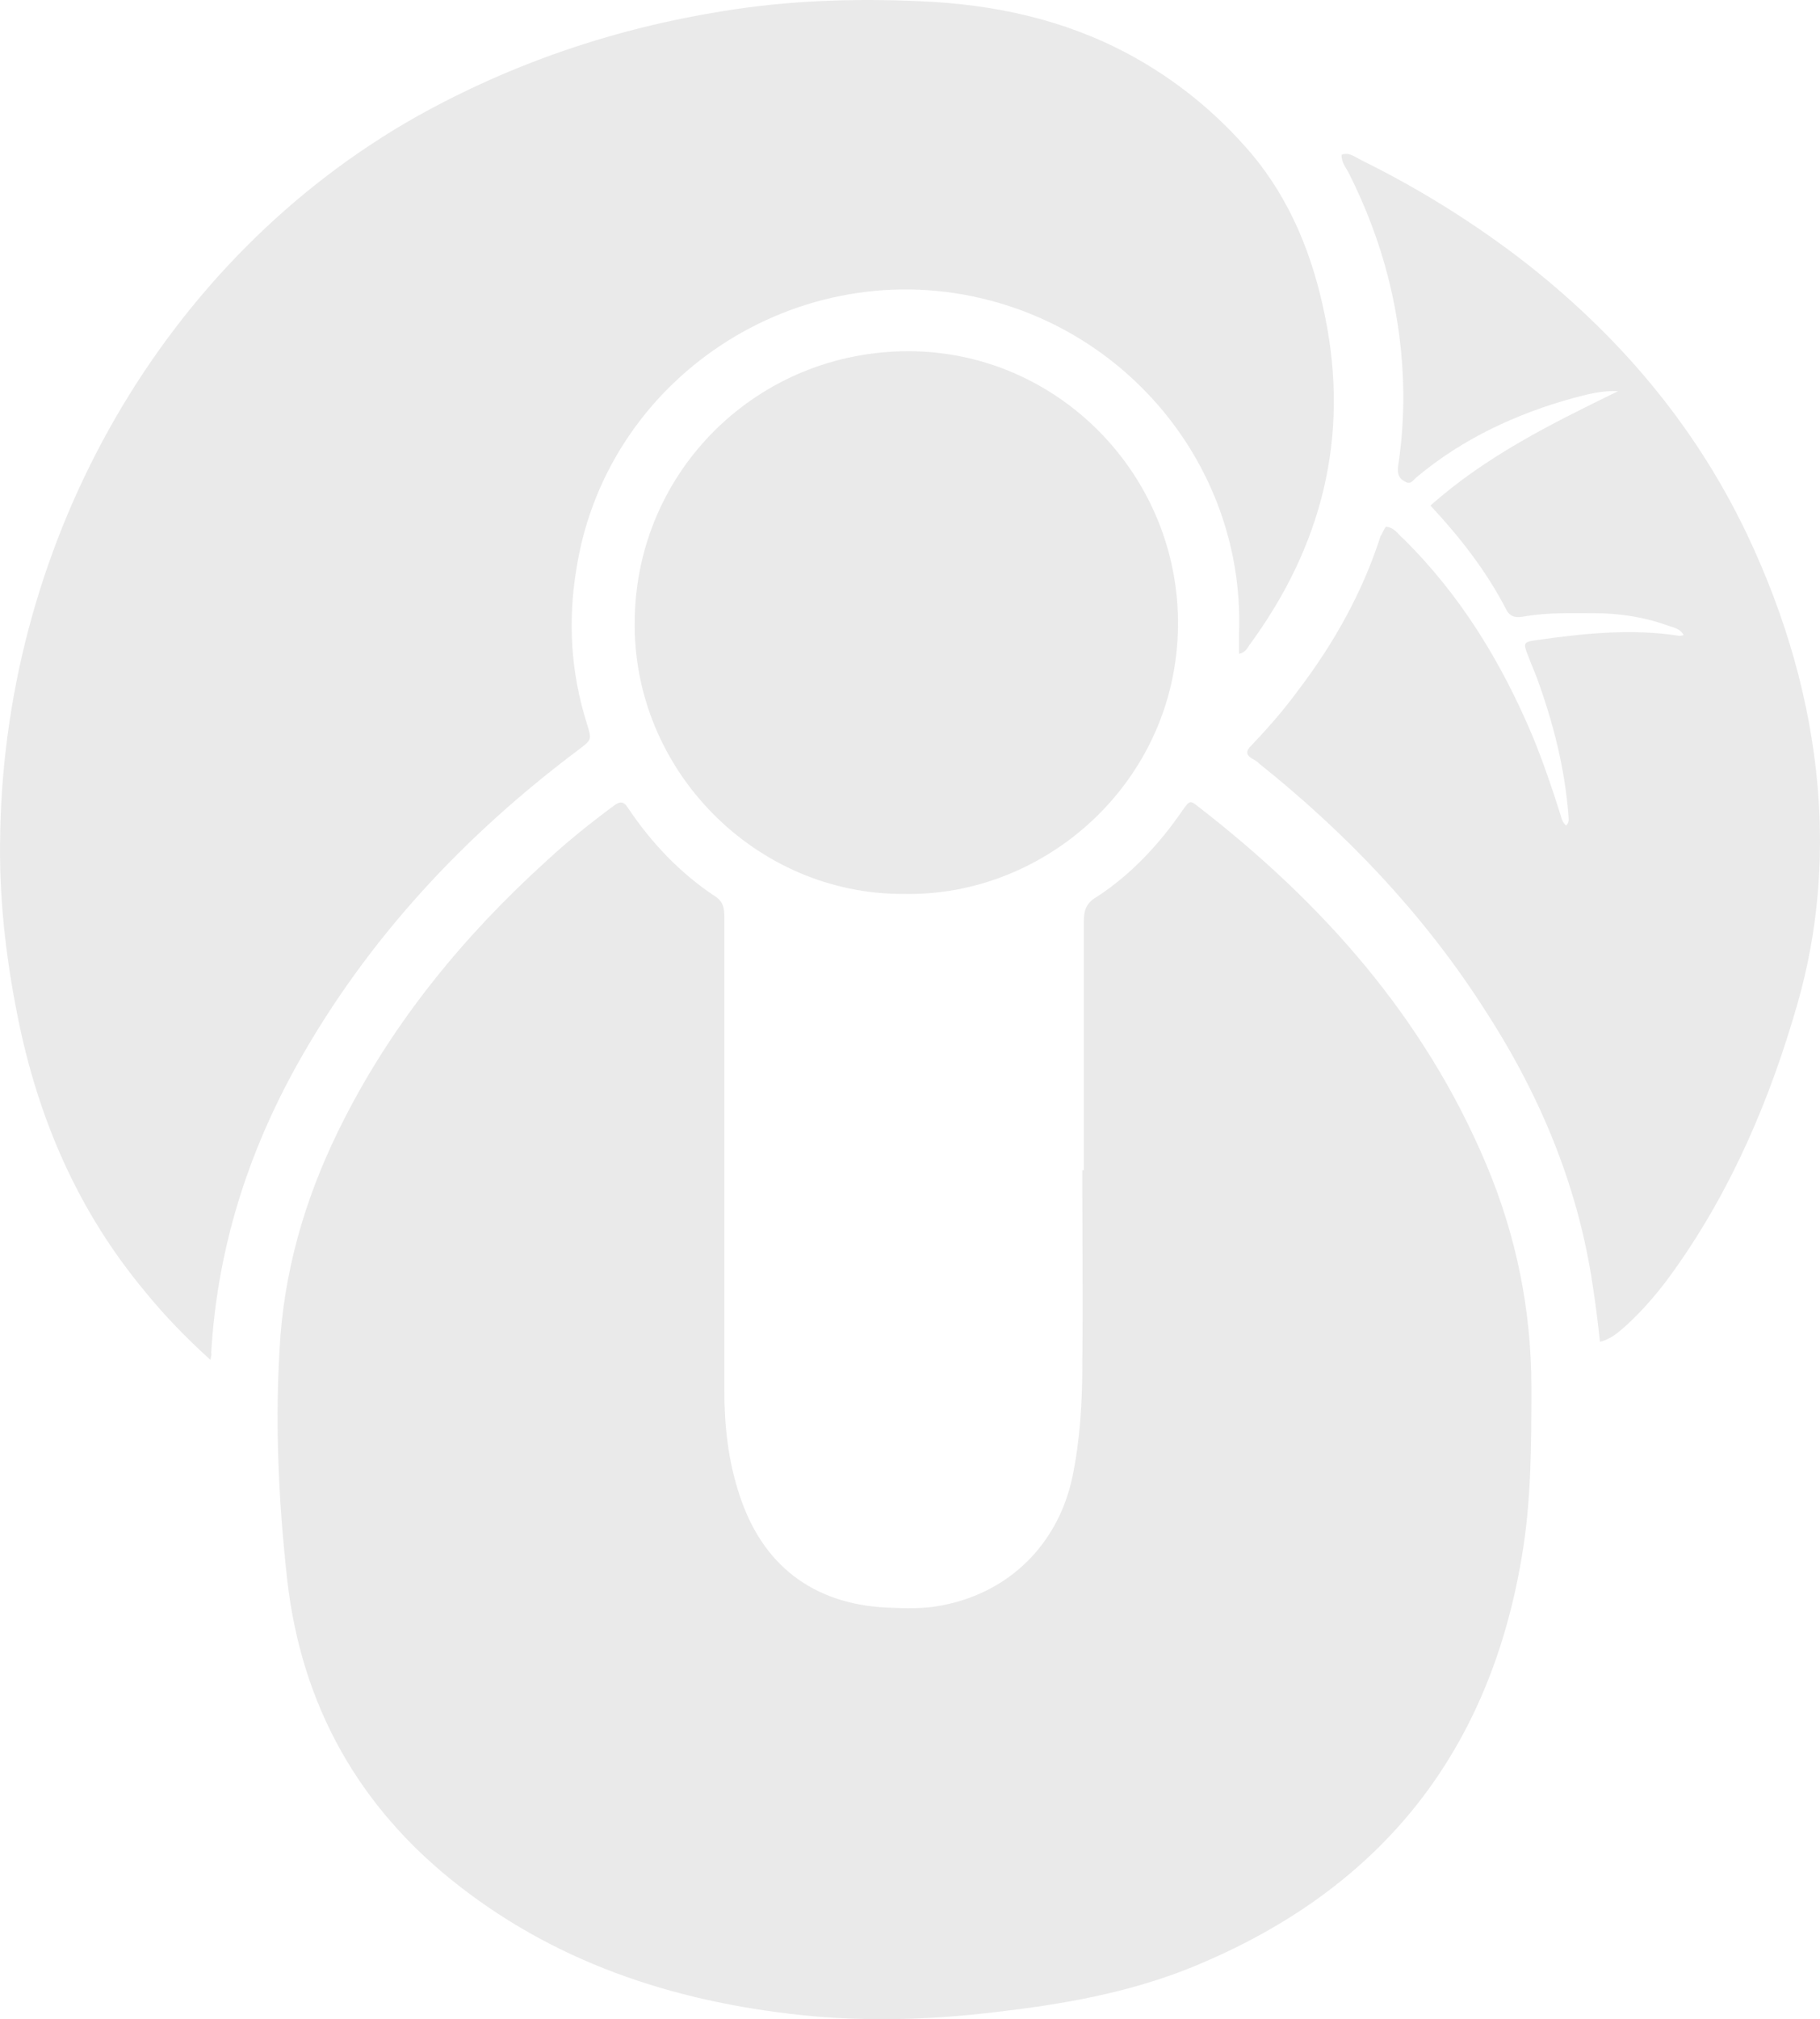 <svg width="101" height="112" viewBox="0 0 101 112" fill="none" xmlns="http://www.w3.org/2000/svg">
<g id="Favicon" opacity="0.1">
<path id="Path" d="M60.145 64.952C60.145 60.359 60.145 55.725 60.145 51.132C60.145 50.505 60.27 50.088 60.855 49.754C62.779 48.501 64.326 46.831 65.623 44.952C65.999 44.41 66.041 44.368 66.501 44.744C73.401 50.088 79.046 56.434 82.475 64.576C84.148 68.543 84.984 72.676 84.984 76.935C84.984 80.109 84.984 83.282 84.441 86.413C82.559 97.519 76.328 105.035 65.915 109.21C62.528 110.546 58.974 111.173 55.377 111.59C51.99 112.008 48.561 112.133 45.174 111.841C37.939 111.173 31.207 109.085 25.436 104.576C19.916 100.275 16.738 94.597 15.943 87.666C15.441 83.156 15.232 78.605 15.567 74.054C15.902 69.837 17.156 65.871 19.08 62.113C21.881 56.602 25.77 51.883 30.329 47.75C31.5 46.664 32.754 45.662 34.05 44.702C34.427 44.41 34.636 44.451 34.887 44.869C36.183 46.789 37.772 48.46 39.737 49.754C40.156 50.046 40.197 50.422 40.197 50.881C40.197 54.597 40.197 58.313 40.197 61.988C40.197 67.04 40.197 72.092 40.197 77.102C40.197 79.065 40.407 81.027 41.034 82.906C42.288 86.789 45.09 88.96 49.188 89.169C50.234 89.211 51.279 89.252 52.283 89.044C56.005 88.334 58.723 85.662 59.517 81.904C59.935 79.858 60.061 77.812 60.061 75.724C60.103 72.134 60.061 68.501 60.061 64.91H60.145V64.952Z" fill="#2D2D2D"/>
<path id="Path_2" d="M11.679 75.432C10.299 74.18 9.128 72.969 8.041 71.633C4.319 67.165 2.102 62.03 0.973 56.351C0.304 53.011 -0.072 49.629 0.012 46.205C0.304 29.796 9.128 14.348 23.137 6.456C28.448 3.492 34.135 1.571 40.157 0.611C43.753 0.026 47.391 -0.099 51.071 0.068C55.127 0.235 59.016 1.07 62.613 2.991C65.247 4.41 67.505 6.248 69.429 8.502C71.645 11.133 72.858 14.222 73.527 17.521C74.907 24.243 73.36 30.297 69.345 35.767C69.22 35.934 69.136 36.184 68.76 36.268C68.76 35.85 68.76 35.475 68.76 35.099C69.052 26.581 63.407 19.149 55.462 16.811C44.84 13.68 33.758 20.611 32.002 31.466C31.5 34.431 31.668 37.312 32.587 40.193C32.838 41.028 32.838 41.028 32.127 41.571C25.771 46.331 20.419 52.051 16.529 58.982C13.728 63.992 12.055 69.295 11.72 75.057C11.762 75.098 11.72 75.182 11.679 75.432Z" fill="#2D2D2D"/>
<path id="Path_3" d="M76.915 29.212C77.375 29.254 77.584 29.63 77.877 29.88C81.055 33.012 83.313 36.728 85.027 40.778C85.613 42.197 86.115 43.659 86.575 45.12C86.658 45.329 86.658 45.58 86.909 45.788C87.118 45.621 87.035 45.371 87.035 45.162C86.826 42.573 86.198 40.11 85.32 37.688C85.153 37.229 84.944 36.77 84.776 36.31C84.526 35.684 84.567 35.6 85.195 35.517C87.829 35.141 90.505 34.849 93.182 35.267C93.224 35.267 93.307 35.267 93.433 35.225C93.224 34.849 92.847 34.807 92.513 34.682C91.216 34.223 89.878 34.014 88.457 34.014C87.202 34.014 85.906 33.972 84.651 34.181C84.233 34.264 83.815 34.306 83.564 33.763C82.477 31.676 81.055 29.839 79.382 28.043C82.477 25.288 86.115 23.492 89.795 21.697C88.916 21.655 88.122 21.864 87.327 22.073C84.149 22.949 81.18 24.327 78.629 26.457C78.42 26.624 78.295 26.916 77.96 26.707C77.626 26.54 77.542 26.29 77.584 25.872C77.793 24.536 77.877 23.242 77.877 21.864C77.835 17.521 76.789 13.43 74.824 9.547C74.657 9.254 74.448 9.004 74.448 8.586C74.866 8.419 75.2 8.711 75.535 8.879C78.588 10.382 81.431 12.135 84.149 14.181C89.627 18.357 94.018 23.45 96.987 29.713C99.078 34.139 100.458 38.816 100.876 43.701C101.211 47.751 100.876 51.759 99.747 55.684C98.242 60.945 96.109 65.955 92.931 70.423C92.136 71.55 91.258 72.594 90.255 73.512C89.836 73.888 89.418 74.264 88.791 74.431C88.666 73.304 88.54 72.26 88.373 71.216C87.537 65.621 85.362 60.527 82.267 55.809C78.922 50.632 74.698 46.206 69.889 42.364C69.764 42.239 69.638 42.156 69.471 42.072C69.137 41.864 69.137 41.655 69.429 41.362C70.349 40.402 71.228 39.4 72.022 38.315C74.029 35.684 75.618 32.845 76.622 29.713C76.706 29.63 76.748 29.421 76.915 29.212Z" fill="#2D2D2D"/>
<path id="Path_4" d="M50.151 49.585C41.955 49.627 35.097 42.737 35.222 34.428C35.306 26.078 42.081 19.439 50.486 19.481C58.724 19.523 65.457 26.37 65.373 34.721C65.289 43.322 58.055 49.752 50.151 49.585Z" fill="#2D2D2D"/>
</g>
</svg>

